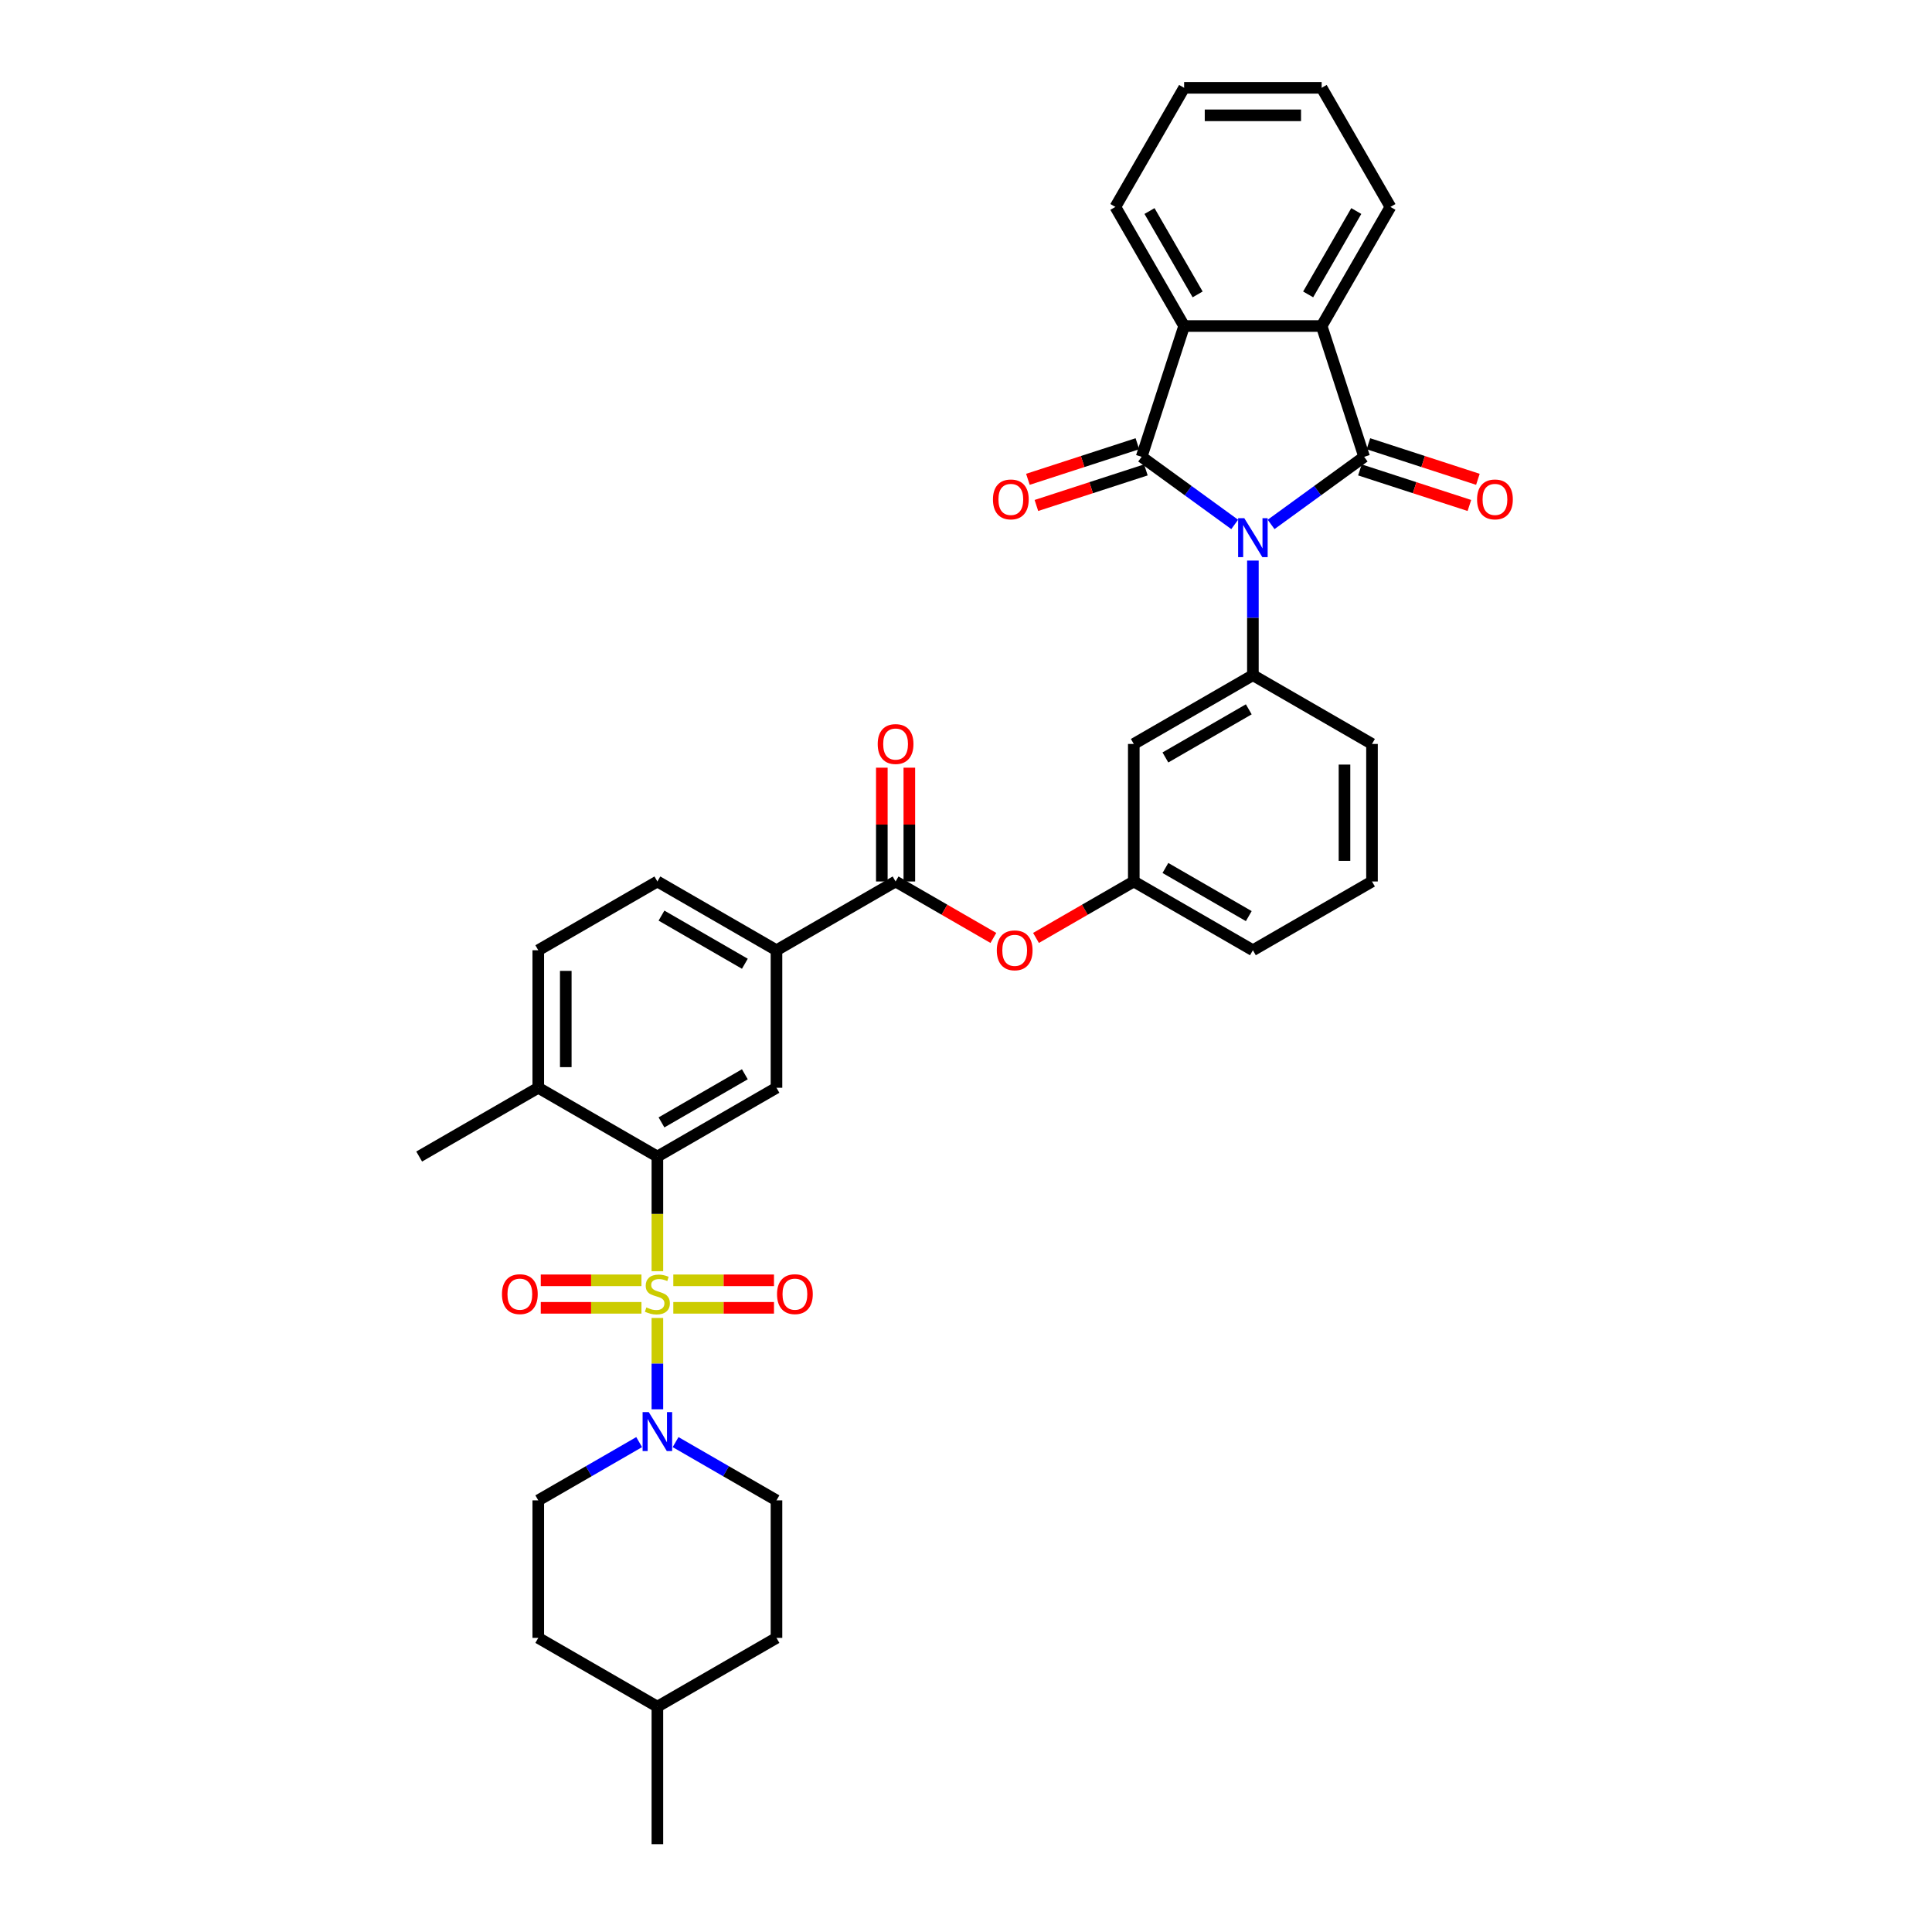 <?xml version='1.0' encoding='iso-8859-1'?>
<svg version='1.1' baseProfile='full'
              xmlns='http://www.w3.org/2000/svg'
                      xmlns:rdkit='http://www.rdkit.org/xml'
                      xmlns:xlink='http://www.w3.org/1999/xlink'
                  xml:space='preserve'
width='1000px' height='1000px' viewBox='0 0 1000 1000'>
<!-- END OF HEADER -->
<rect style='opacity:1.0;fill:#FFFFFF;stroke:none' width='1000' height='1000' x='0' y='0'> </rect>
<path class='bond-1' d='M 657.92,271.444 L 682.002,253.947' style='fill:none;fill-rule:evenodd;stroke:#0000FF;stroke-width:6px;stroke-linecap:butt;stroke-linejoin:miter;stroke-opacity:1' />
<path class='bond-1' d='M 682.002,253.947 L 706.084,236.45' style='fill:none;fill-rule:evenodd;stroke:#000000;stroke-width:6px;stroke-linecap:butt;stroke-linejoin:miter;stroke-opacity:1' />
<path class='bond-2' d='M 639.07,271.444 L 614.988,253.947' style='fill:none;fill-rule:evenodd;stroke:#0000FF;stroke-width:6px;stroke-linecap:butt;stroke-linejoin:miter;stroke-opacity:1' />
<path class='bond-2' d='M 614.988,253.947 L 590.905,236.45' style='fill:none;fill-rule:evenodd;stroke:#000000;stroke-width:6px;stroke-linecap:butt;stroke-linejoin:miter;stroke-opacity:1' />
<path class='bond-7' d='M 648.495,290.151 L 648.495,319.814' style='fill:none;fill-rule:evenodd;stroke:#0000FF;stroke-width:6px;stroke-linecap:butt;stroke-linejoin:miter;stroke-opacity:1' />
<path class='bond-7' d='M 648.495,319.814 L 648.495,349.476' style='fill:none;fill-rule:evenodd;stroke:#000000;stroke-width:6px;stroke-linecap:butt;stroke-linejoin:miter;stroke-opacity:1' />
<path class='bond-0' d='M 340.256,657.976 L 340.256,628.299' style='fill:none;fill-rule:evenodd;stroke:#CCCC00;stroke-width:6px;stroke-linecap:butt;stroke-linejoin:miter;stroke-opacity:1' />
<path class='bond-0' d='M 340.256,628.299 L 340.256,598.622' style='fill:none;fill-rule:evenodd;stroke:#000000;stroke-width:6px;stroke-linecap:butt;stroke-linejoin:miter;stroke-opacity:1' />
<path class='bond-4' d='M 340.256,682.179 L 340.256,705.81' style='fill:none;fill-rule:evenodd;stroke:#CCCC00;stroke-width:6px;stroke-linecap:butt;stroke-linejoin:miter;stroke-opacity:1' />
<path class='bond-4' d='M 340.256,705.81 L 340.256,729.442' style='fill:none;fill-rule:evenodd;stroke:#0000FF;stroke-width:6px;stroke-linecap:butt;stroke-linejoin:miter;stroke-opacity:1' />
<path class='bond-12' d='M 332.013,662.689 L 305.956,662.689' style='fill:none;fill-rule:evenodd;stroke:#CCCC00;stroke-width:6px;stroke-linecap:butt;stroke-linejoin:miter;stroke-opacity:1' />
<path class='bond-12' d='M 305.956,662.689 L 279.899,662.689' style='fill:none;fill-rule:evenodd;stroke:#FF0000;stroke-width:6px;stroke-linecap:butt;stroke-linejoin:miter;stroke-opacity:1' />
<path class='bond-12' d='M 332.013,676.926 L 305.956,676.926' style='fill:none;fill-rule:evenodd;stroke:#CCCC00;stroke-width:6px;stroke-linecap:butt;stroke-linejoin:miter;stroke-opacity:1' />
<path class='bond-12' d='M 305.956,676.926 L 279.899,676.926' style='fill:none;fill-rule:evenodd;stroke:#FF0000;stroke-width:6px;stroke-linecap:butt;stroke-linejoin:miter;stroke-opacity:1' />
<path class='bond-13' d='M 348.5,676.926 L 374.557,676.926' style='fill:none;fill-rule:evenodd;stroke:#CCCC00;stroke-width:6px;stroke-linecap:butt;stroke-linejoin:miter;stroke-opacity:1' />
<path class='bond-13' d='M 374.557,676.926 L 400.613,676.926' style='fill:none;fill-rule:evenodd;stroke:#FF0000;stroke-width:6px;stroke-linecap:butt;stroke-linejoin:miter;stroke-opacity:1' />
<path class='bond-13' d='M 348.5,662.689 L 374.557,662.689' style='fill:none;fill-rule:evenodd;stroke:#CCCC00;stroke-width:6px;stroke-linecap:butt;stroke-linejoin:miter;stroke-opacity:1' />
<path class='bond-13' d='M 374.557,662.689 L 400.613,662.689' style='fill:none;fill-rule:evenodd;stroke:#FF0000;stroke-width:6px;stroke-linecap:butt;stroke-linejoin:miter;stroke-opacity:1' />
<path class='bond-5' d='M 706.084,236.45 L 684.087,168.75' style='fill:none;fill-rule:evenodd;stroke:#000000;stroke-width:6px;stroke-linecap:butt;stroke-linejoin:miter;stroke-opacity:1' />
<path class='bond-16' d='M 703.885,243.221 L 732.218,252.427' style='fill:none;fill-rule:evenodd;stroke:#000000;stroke-width:6px;stroke-linecap:butt;stroke-linejoin:miter;stroke-opacity:1' />
<path class='bond-16' d='M 732.218,252.427 L 760.552,261.633' style='fill:none;fill-rule:evenodd;stroke:#FF0000;stroke-width:6px;stroke-linecap:butt;stroke-linejoin:miter;stroke-opacity:1' />
<path class='bond-16' d='M 708.284,229.68 L 736.618,238.887' style='fill:none;fill-rule:evenodd;stroke:#000000;stroke-width:6px;stroke-linecap:butt;stroke-linejoin:miter;stroke-opacity:1' />
<path class='bond-16' d='M 736.618,238.887 L 764.951,248.093' style='fill:none;fill-rule:evenodd;stroke:#FF0000;stroke-width:6px;stroke-linecap:butt;stroke-linejoin:miter;stroke-opacity:1' />
<path class='bond-6' d='M 590.905,236.45 L 612.902,168.75' style='fill:none;fill-rule:evenodd;stroke:#000000;stroke-width:6px;stroke-linecap:butt;stroke-linejoin:miter;stroke-opacity:1' />
<path class='bond-15' d='M 588.706,229.68 L 560.372,238.887' style='fill:none;fill-rule:evenodd;stroke:#000000;stroke-width:6px;stroke-linecap:butt;stroke-linejoin:miter;stroke-opacity:1' />
<path class='bond-15' d='M 560.372,238.887 L 532.039,248.093' style='fill:none;fill-rule:evenodd;stroke:#FF0000;stroke-width:6px;stroke-linecap:butt;stroke-linejoin:miter;stroke-opacity:1' />
<path class='bond-15' d='M 593.105,243.221 L 564.771,252.427' style='fill:none;fill-rule:evenodd;stroke:#000000;stroke-width:6px;stroke-linecap:butt;stroke-linejoin:miter;stroke-opacity:1' />
<path class='bond-15' d='M 564.771,252.427 L 536.438,261.633' style='fill:none;fill-rule:evenodd;stroke:#FF0000;stroke-width:6px;stroke-linecap:butt;stroke-linejoin:miter;stroke-opacity:1' />
<path class='bond-3' d='M 340.256,598.622 L 401.904,563.03' style='fill:none;fill-rule:evenodd;stroke:#000000;stroke-width:6px;stroke-linecap:butt;stroke-linejoin:miter;stroke-opacity:1' />
<path class='bond-3' d='M 342.385,580.954 L 385.538,556.039' style='fill:none;fill-rule:evenodd;stroke:#000000;stroke-width:6px;stroke-linecap:butt;stroke-linejoin:miter;stroke-opacity:1' />
<path class='bond-39' d='M 340.256,598.622 L 278.609,563.03' style='fill:none;fill-rule:evenodd;stroke:#000000;stroke-width:6px;stroke-linecap:butt;stroke-linejoin:miter;stroke-opacity:1' />
<path class='bond-20' d='M 330.832,746.433 L 304.72,761.509' style='fill:none;fill-rule:evenodd;stroke:#0000FF;stroke-width:6px;stroke-linecap:butt;stroke-linejoin:miter;stroke-opacity:1' />
<path class='bond-20' d='M 304.72,761.509 L 278.609,776.584' style='fill:none;fill-rule:evenodd;stroke:#000000;stroke-width:6px;stroke-linecap:butt;stroke-linejoin:miter;stroke-opacity:1' />
<path class='bond-21' d='M 349.681,746.433 L 375.793,761.509' style='fill:none;fill-rule:evenodd;stroke:#0000FF;stroke-width:6px;stroke-linecap:butt;stroke-linejoin:miter;stroke-opacity:1' />
<path class='bond-21' d='M 375.793,761.509 L 401.904,776.584' style='fill:none;fill-rule:evenodd;stroke:#000000;stroke-width:6px;stroke-linecap:butt;stroke-linejoin:miter;stroke-opacity:1' />
<path class='bond-27' d='M 684.087,168.75 L 719.679,107.102' style='fill:none;fill-rule:evenodd;stroke:#000000;stroke-width:6px;stroke-linecap:butt;stroke-linejoin:miter;stroke-opacity:1' />
<path class='bond-27' d='M 677.096,152.384 L 702.011,109.231' style='fill:none;fill-rule:evenodd;stroke:#000000;stroke-width:6px;stroke-linecap:butt;stroke-linejoin:miter;stroke-opacity:1' />
<path class='bond-36' d='M 684.087,168.75 L 612.902,168.75' style='fill:none;fill-rule:evenodd;stroke:#000000;stroke-width:6px;stroke-linecap:butt;stroke-linejoin:miter;stroke-opacity:1' />
<path class='bond-28' d='M 612.902,168.75 L 577.31,107.102' style='fill:none;fill-rule:evenodd;stroke:#000000;stroke-width:6px;stroke-linecap:butt;stroke-linejoin:miter;stroke-opacity:1' />
<path class='bond-28' d='M 619.893,152.384 L 594.979,109.231' style='fill:none;fill-rule:evenodd;stroke:#000000;stroke-width:6px;stroke-linecap:butt;stroke-linejoin:miter;stroke-opacity:1' />
<path class='bond-11' d='M 648.495,349.476 L 586.847,385.069' style='fill:none;fill-rule:evenodd;stroke:#000000;stroke-width:6px;stroke-linecap:butt;stroke-linejoin:miter;stroke-opacity:1' />
<path class='bond-11' d='M 646.366,367.145 L 603.213,392.059' style='fill:none;fill-rule:evenodd;stroke:#000000;stroke-width:6px;stroke-linecap:butt;stroke-linejoin:miter;stroke-opacity:1' />
<path class='bond-24' d='M 648.495,349.476 L 710.142,385.069' style='fill:none;fill-rule:evenodd;stroke:#000000;stroke-width:6px;stroke-linecap:butt;stroke-linejoin:miter;stroke-opacity:1' />
<path class='bond-8' d='M 463.552,456.253 L 488.859,470.864' style='fill:none;fill-rule:evenodd;stroke:#000000;stroke-width:6px;stroke-linecap:butt;stroke-linejoin:miter;stroke-opacity:1' />
<path class='bond-8' d='M 488.859,470.864 L 514.166,485.475' style='fill:none;fill-rule:evenodd;stroke:#FF0000;stroke-width:6px;stroke-linecap:butt;stroke-linejoin:miter;stroke-opacity:1' />
<path class='bond-10' d='M 463.552,456.253 L 401.904,491.846' style='fill:none;fill-rule:evenodd;stroke:#000000;stroke-width:6px;stroke-linecap:butt;stroke-linejoin:miter;stroke-opacity:1' />
<path class='bond-19' d='M 470.67,456.253 L 470.67,426.804' style='fill:none;fill-rule:evenodd;stroke:#000000;stroke-width:6px;stroke-linecap:butt;stroke-linejoin:miter;stroke-opacity:1' />
<path class='bond-19' d='M 470.67,426.804 L 470.67,397.355' style='fill:none;fill-rule:evenodd;stroke:#FF0000;stroke-width:6px;stroke-linecap:butt;stroke-linejoin:miter;stroke-opacity:1' />
<path class='bond-19' d='M 456.433,456.253 L 456.433,426.804' style='fill:none;fill-rule:evenodd;stroke:#000000;stroke-width:6px;stroke-linecap:butt;stroke-linejoin:miter;stroke-opacity:1' />
<path class='bond-19' d='M 456.433,426.804 L 456.433,397.355' style='fill:none;fill-rule:evenodd;stroke:#FF0000;stroke-width:6px;stroke-linecap:butt;stroke-linejoin:miter;stroke-opacity:1' />
<path class='bond-9' d='M 401.904,563.03 L 401.904,491.846' style='fill:none;fill-rule:evenodd;stroke:#000000;stroke-width:6px;stroke-linecap:butt;stroke-linejoin:miter;stroke-opacity:1' />
<path class='bond-22' d='M 401.904,491.846 L 340.256,456.253' style='fill:none;fill-rule:evenodd;stroke:#000000;stroke-width:6px;stroke-linecap:butt;stroke-linejoin:miter;stroke-opacity:1' />
<path class='bond-22' d='M 385.538,498.836 L 342.385,473.922' style='fill:none;fill-rule:evenodd;stroke:#000000;stroke-width:6px;stroke-linecap:butt;stroke-linejoin:miter;stroke-opacity:1' />
<path class='bond-18' d='M 586.847,385.069 L 586.847,456.253' style='fill:none;fill-rule:evenodd;stroke:#000000;stroke-width:6px;stroke-linecap:butt;stroke-linejoin:miter;stroke-opacity:1' />
<path class='bond-14' d='M 536.233,485.475 L 561.54,470.864' style='fill:none;fill-rule:evenodd;stroke:#FF0000;stroke-width:6px;stroke-linecap:butt;stroke-linejoin:miter;stroke-opacity:1' />
<path class='bond-14' d='M 561.54,470.864 L 586.847,456.253' style='fill:none;fill-rule:evenodd;stroke:#000000;stroke-width:6px;stroke-linecap:butt;stroke-linejoin:miter;stroke-opacity:1' />
<path class='bond-17' d='M 278.609,563.03 L 278.609,491.846' style='fill:none;fill-rule:evenodd;stroke:#000000;stroke-width:6px;stroke-linecap:butt;stroke-linejoin:miter;stroke-opacity:1' />
<path class='bond-17' d='M 292.846,552.352 L 292.846,502.523' style='fill:none;fill-rule:evenodd;stroke:#000000;stroke-width:6px;stroke-linecap:butt;stroke-linejoin:miter;stroke-opacity:1' />
<path class='bond-32' d='M 278.609,563.03 L 216.961,598.622' style='fill:none;fill-rule:evenodd;stroke:#000000;stroke-width:6px;stroke-linecap:butt;stroke-linejoin:miter;stroke-opacity:1' />
<path class='bond-37' d='M 586.847,456.253 L 648.495,491.846' style='fill:none;fill-rule:evenodd;stroke:#000000;stroke-width:6px;stroke-linecap:butt;stroke-linejoin:miter;stroke-opacity:1' />
<path class='bond-37' d='M 603.213,449.263 L 646.366,474.177' style='fill:none;fill-rule:evenodd;stroke:#000000;stroke-width:6px;stroke-linecap:butt;stroke-linejoin:miter;stroke-opacity:1' />
<path class='bond-26' d='M 278.609,776.584 L 278.609,847.769' style='fill:none;fill-rule:evenodd;stroke:#000000;stroke-width:6px;stroke-linecap:butt;stroke-linejoin:miter;stroke-opacity:1' />
<path class='bond-25' d='M 401.904,776.584 L 401.904,847.769' style='fill:none;fill-rule:evenodd;stroke:#000000;stroke-width:6px;stroke-linecap:butt;stroke-linejoin:miter;stroke-opacity:1' />
<path class='bond-23' d='M 340.256,456.253 L 278.609,491.846' style='fill:none;fill-rule:evenodd;stroke:#000000;stroke-width:6px;stroke-linecap:butt;stroke-linejoin:miter;stroke-opacity:1' />
<path class='bond-30' d='M 710.142,385.069 L 710.142,456.253' style='fill:none;fill-rule:evenodd;stroke:#000000;stroke-width:6px;stroke-linecap:butt;stroke-linejoin:miter;stroke-opacity:1' />
<path class='bond-30' d='M 695.906,395.746 L 695.906,445.576' style='fill:none;fill-rule:evenodd;stroke:#000000;stroke-width:6px;stroke-linecap:butt;stroke-linejoin:miter;stroke-opacity:1' />
<path class='bond-29' d='M 401.904,847.769 L 340.256,883.361' style='fill:none;fill-rule:evenodd;stroke:#000000;stroke-width:6px;stroke-linecap:butt;stroke-linejoin:miter;stroke-opacity:1' />
<path class='bond-40' d='M 278.609,847.769 L 340.256,883.361' style='fill:none;fill-rule:evenodd;stroke:#000000;stroke-width:6px;stroke-linecap:butt;stroke-linejoin:miter;stroke-opacity:1' />
<path class='bond-34' d='M 719.679,107.102 L 684.087,45.455' style='fill:none;fill-rule:evenodd;stroke:#000000;stroke-width:6px;stroke-linecap:butt;stroke-linejoin:miter;stroke-opacity:1' />
<path class='bond-35' d='M 577.31,107.102 L 612.902,45.455' style='fill:none;fill-rule:evenodd;stroke:#000000;stroke-width:6px;stroke-linecap:butt;stroke-linejoin:miter;stroke-opacity:1' />
<path class='bond-33' d='M 340.256,883.361 L 340.256,954.545' style='fill:none;fill-rule:evenodd;stroke:#000000;stroke-width:6px;stroke-linecap:butt;stroke-linejoin:miter;stroke-opacity:1' />
<path class='bond-31' d='M 710.142,456.253 L 648.495,491.846' style='fill:none;fill-rule:evenodd;stroke:#000000;stroke-width:6px;stroke-linecap:butt;stroke-linejoin:miter;stroke-opacity:1' />
<path class='bond-38' d='M 684.087,45.455 L 612.902,45.455' style='fill:none;fill-rule:evenodd;stroke:#000000;stroke-width:6px;stroke-linecap:butt;stroke-linejoin:miter;stroke-opacity:1' />
<path class='bond-38' d='M 673.409,59.691 L 623.58,59.691' style='fill:none;fill-rule:evenodd;stroke:#000000;stroke-width:6px;stroke-linecap:butt;stroke-linejoin:miter;stroke-opacity:1' />
<path  class='atom-0' d='M 644.039 268.212
L 650.645 278.89
Q 651.299 279.943, 652.353 281.851
Q 653.407 283.759, 653.463 283.873
L 653.463 268.212
L 656.14 268.212
L 656.14 288.371
L 653.378 288.371
L 646.288 276.697
Q 645.462 275.33, 644.58 273.764
Q 643.725 272.198, 643.469 271.714
L 643.469 288.371
L 640.85 288.371
L 640.85 268.212
L 644.039 268.212
' fill='#0000FF'/>
<path  class='atom-1' d='M 334.562 676.726
Q 334.789 676.812, 335.729 677.21
Q 336.669 677.609, 337.694 677.865
Q 338.747 678.093, 339.772 678.093
Q 341.68 678.093, 342.791 677.182
Q 343.901 676.242, 343.901 674.619
Q 343.901 673.509, 343.332 672.825
Q 342.791 672.142, 341.936 671.772
Q 341.082 671.402, 339.658 670.974
Q 337.865 670.433, 336.783 669.921
Q 335.729 669.408, 334.96 668.326
Q 334.22 667.244, 334.22 665.422
Q 334.22 662.888, 335.928 661.322
Q 337.665 659.756, 341.082 659.756
Q 343.417 659.756, 346.065 660.866
L 345.41 663.059
Q 342.99 662.062, 341.168 662.062
Q 339.203 662.062, 338.121 662.888
Q 337.039 663.685, 337.067 665.08
Q 337.067 666.162, 337.608 666.817
Q 338.178 667.472, 338.975 667.842
Q 339.801 668.213, 341.168 668.64
Q 342.99 669.209, 344.072 669.779
Q 345.154 670.348, 345.923 671.515
Q 346.72 672.654, 346.72 674.619
Q 346.72 677.41, 344.841 678.919
Q 342.99 680.399, 339.886 680.399
Q 338.092 680.399, 336.726 680.001
Q 335.387 679.631, 333.793 678.976
L 334.562 676.726
' fill='#CCCC00'/>
<path  class='atom-5' d='M 335.8 730.912
L 342.406 741.59
Q 343.061 742.643, 344.115 744.551
Q 345.168 746.459, 345.225 746.573
L 345.225 730.912
L 347.902 730.912
L 347.902 751.071
L 345.14 751.071
L 338.05 739.397
Q 337.224 738.03, 336.341 736.464
Q 335.487 734.898, 335.231 734.414
L 335.231 751.071
L 332.611 751.071
L 332.611 730.912
L 335.8 730.912
' fill='#0000FF'/>
<path  class='atom-13' d='M 259.818 669.864
Q 259.818 665.023, 262.21 662.318
Q 264.601 659.613, 269.072 659.613
Q 273.542 659.613, 275.934 662.318
Q 278.326 665.023, 278.326 669.864
Q 278.326 674.761, 275.906 677.552
Q 273.485 680.314, 269.072 680.314
Q 264.63 680.314, 262.21 677.552
Q 259.818 674.79, 259.818 669.864
M 269.072 678.036
Q 272.147 678.036, 273.798 675.986
Q 275.478 673.907, 275.478 669.864
Q 275.478 665.906, 273.798 663.913
Q 272.147 661.891, 269.072 661.891
Q 265.997 661.891, 264.317 663.884
Q 262.665 665.878, 262.665 669.864
Q 262.665 673.936, 264.317 675.986
Q 265.997 678.036, 269.072 678.036
' fill='#FF0000'/>
<path  class='atom-14' d='M 402.187 669.864
Q 402.187 665.023, 404.579 662.318
Q 406.971 659.613, 411.441 659.613
Q 415.911 659.613, 418.303 662.318
Q 420.695 665.023, 420.695 669.864
Q 420.695 674.761, 418.275 677.552
Q 415.854 680.314, 411.441 680.314
Q 406.999 680.314, 404.579 677.552
Q 402.187 674.79, 402.187 669.864
M 411.441 678.036
Q 414.516 678.036, 416.168 675.986
Q 417.848 673.907, 417.848 669.864
Q 417.848 665.906, 416.168 663.913
Q 414.516 661.891, 411.441 661.891
Q 408.366 661.891, 406.686 663.884
Q 405.034 665.878, 405.034 669.864
Q 405.034 673.936, 406.686 675.986
Q 408.366 678.036, 411.441 678.036
' fill='#FF0000'/>
<path  class='atom-15' d='M 515.945 491.902
Q 515.945 487.062, 518.337 484.357
Q 520.729 481.652, 525.199 481.652
Q 529.67 481.652, 532.062 484.357
Q 534.453 487.062, 534.453 491.902
Q 534.453 496.8, 532.033 499.59
Q 529.613 502.352, 525.199 502.352
Q 520.758 502.352, 518.337 499.59
Q 515.945 496.828, 515.945 491.902
M 525.199 500.074
Q 528.275 500.074, 529.926 498.024
Q 531.606 495.946, 531.606 491.902
Q 531.606 487.945, 529.926 485.951
Q 528.275 483.93, 525.199 483.93
Q 522.124 483.93, 520.444 485.923
Q 518.793 487.916, 518.793 491.902
Q 518.793 495.974, 520.444 498.024
Q 522.124 500.074, 525.199 500.074
' fill='#FF0000'/>
<path  class='atom-16' d='M 513.951 258.505
Q 513.951 253.664, 516.342 250.959
Q 518.734 248.254, 523.205 248.254
Q 527.675 248.254, 530.067 250.959
Q 532.459 253.664, 532.459 258.505
Q 532.459 263.402, 530.038 266.193
Q 527.618 268.955, 523.205 268.955
Q 518.763 268.955, 516.342 266.193
Q 513.951 263.431, 513.951 258.505
M 523.205 266.677
Q 526.28 266.677, 527.931 264.627
Q 529.611 262.548, 529.611 258.505
Q 529.611 254.547, 527.931 252.554
Q 526.28 250.532, 523.205 250.532
Q 520.129 250.532, 518.45 252.525
Q 516.798 254.518, 516.798 258.505
Q 516.798 262.576, 518.45 264.627
Q 520.129 266.677, 523.205 266.677
' fill='#FF0000'/>
<path  class='atom-17' d='M 764.531 258.505
Q 764.531 253.664, 766.923 250.959
Q 769.315 248.254, 773.785 248.254
Q 778.255 248.254, 780.647 250.959
Q 783.039 253.664, 783.039 258.505
Q 783.039 263.402, 780.619 266.193
Q 778.198 268.955, 773.785 268.955
Q 769.343 268.955, 766.923 266.193
Q 764.531 263.431, 764.531 258.505
M 773.785 266.677
Q 776.86 266.677, 778.512 264.627
Q 780.192 262.548, 780.192 258.505
Q 780.192 254.547, 778.512 252.554
Q 776.86 250.532, 773.785 250.532
Q 770.71 250.532, 769.03 252.525
Q 767.378 254.518, 767.378 258.505
Q 767.378 262.576, 769.03 264.627
Q 770.71 266.677, 773.785 266.677
' fill='#FF0000'/>
<path  class='atom-20' d='M 454.298 385.126
Q 454.298 380.285, 456.69 377.58
Q 459.081 374.875, 463.552 374.875
Q 468.022 374.875, 470.414 377.58
Q 472.806 380.285, 472.806 385.126
Q 472.806 390.023, 470.385 392.814
Q 467.965 395.575, 463.552 395.575
Q 459.11 395.575, 456.69 392.814
Q 454.298 390.052, 454.298 385.126
M 463.552 393.298
Q 466.627 393.298, 468.278 391.247
Q 469.958 389.169, 469.958 385.126
Q 469.958 381.168, 468.278 379.175
Q 466.627 377.153, 463.552 377.153
Q 460.477 377.153, 458.797 379.146
Q 457.145 381.139, 457.145 385.126
Q 457.145 389.197, 458.797 391.247
Q 460.477 393.298, 463.552 393.298
' fill='#FF0000'/>
</svg>
